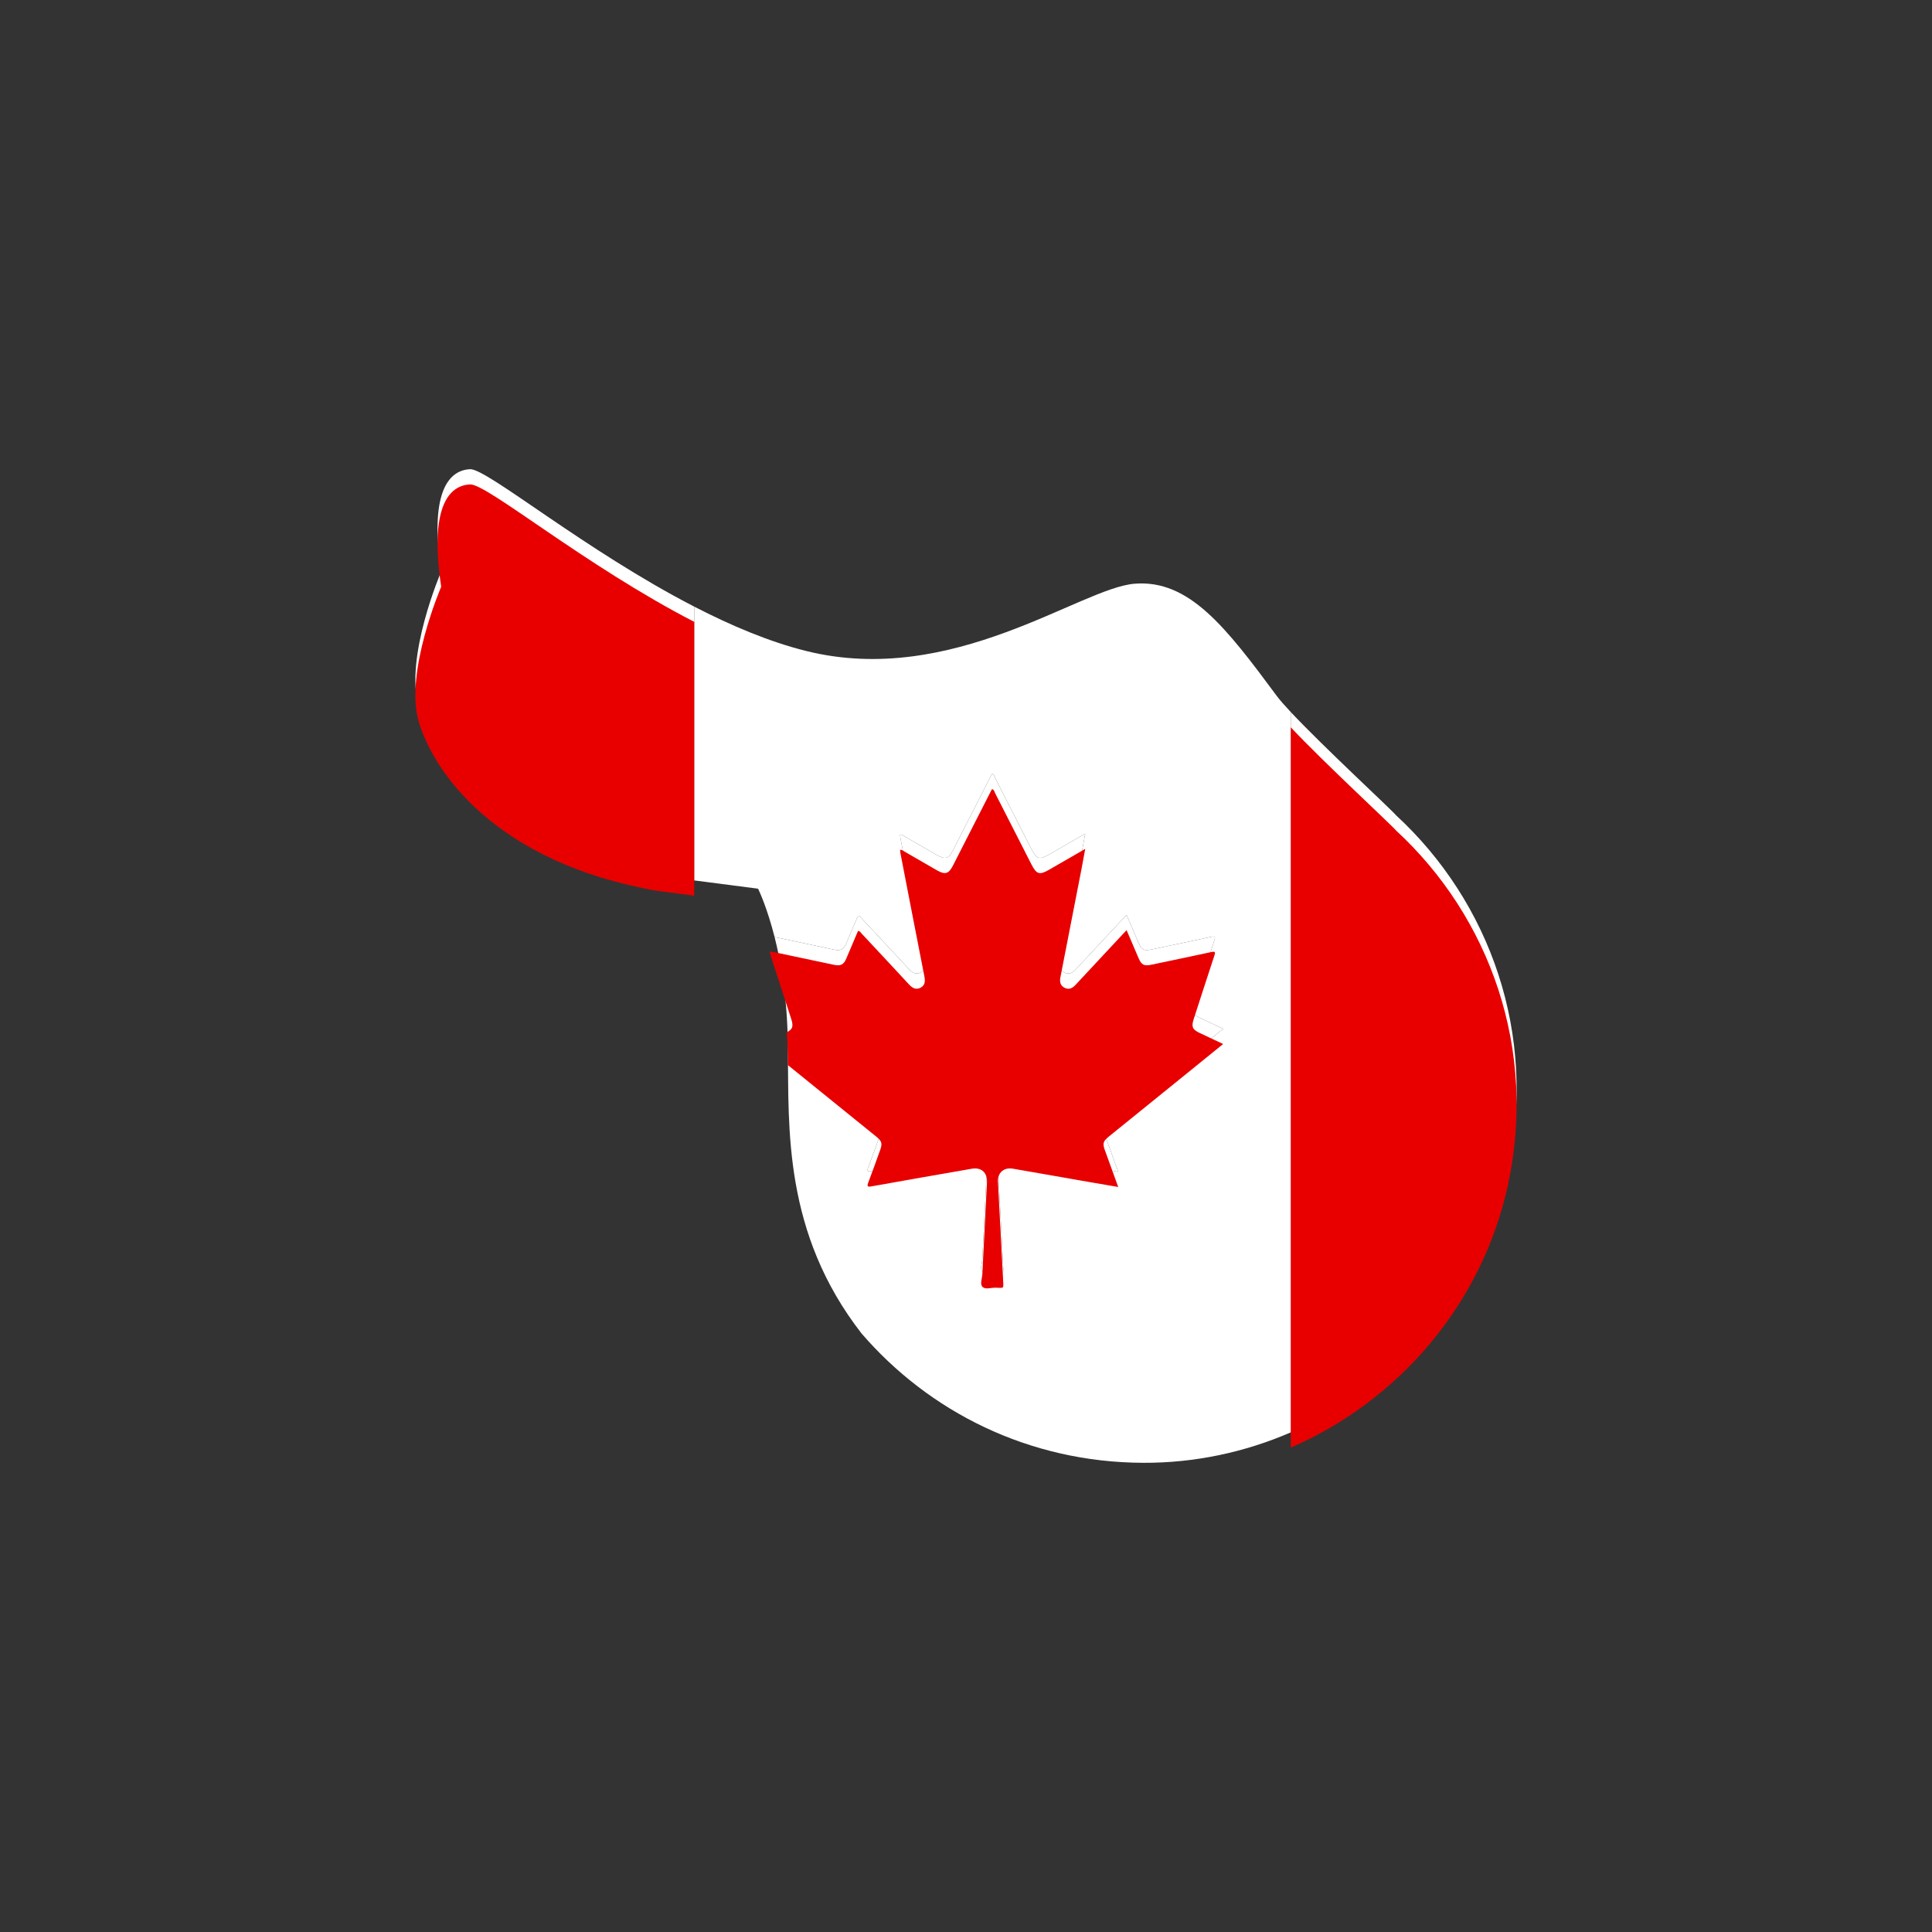 <?xml version="1.0" encoding="UTF-8"?>
<svg id="Calque_1" data-name="Calque 1" xmlns="http://www.w3.org/2000/svg" viewBox="0 0 1000 1000">
  <rect x="0" y="0" width="1000" height="1000" fill="#333333" stroke="none"/>
  <defs>
    <style>
      .cls-1 {
        fill: #e80000;
      }

      .cls-1, .cls-2 {
        stroke-width: 0px;
      }

      .cls-2 {
        fill: #fff;
      }
    </style>
  </defs>
  <path class="cls-2" d="M668.1,368.56v372.83c-23.67,10.26-49.58,15.87-76.41,15.76-59.48-.24-110.9-26.57-145.75-66.94-40.5-52.1-37.67-106.09-38.12-146.79,15.26,12.34,30.52,24.7,45.78,37.05,2.83,2.3,3.18,3.52,1.97,6.91-2.03,5.63-4.04,11.28-6.17,16.88-.76,2.01-.3,2.27,1.7,1.92,17.27-3.1,34.56-6.11,51.86-9.12,4.97-.87,8.15,1.98,7.9,7.05-.79,15.83-1.6,31.66-2.4,47.48-.12,2.22-1.28,5.03-.03,6.49,1.4,1.63,4.36.55,6.63.55,4.73-.02,4.42,1.11,4.12-4.58-.89-16.77-1.79-33.54-2.64-50.31-.23-4.67,3.11-7.52,7.78-6.71,13.66,2.36,27.32,4.77,40.98,7.16,4.35.76,8.71,1.49,13.49,2.31-2.4-6.61-4.65-12.79-6.88-18.97-1.29-3.56-.95-4.72,2-7.11,13.52-10.94,27.05-21.88,40.57-32.83,6.11-4.95,12.22-9.9,18.62-15.09-4.21-1.98-8.15-3.83-12.08-5.68-3.85-1.82-4.46-3.22-3.13-7.32,3.54-10.91,7.05-21.82,10.65-32.71.67-2.02.34-2.32-1.72-1.86-10.29,2.25-20.6,4.36-30.9,6.53-3.77.79-5.08.13-6.61-3.44-2.02-4.7-4.02-9.4-6.18-14.44-.92.97-1.52,1.58-2.1,2.21-8.13,8.71-16.26,17.41-24.37,26.14-1.63,1.76-3.47,2.6-5.71,1.43-2.25-1.18-2.52-3.2-2.06-5.53,3.69-18.81,7.35-37.62,11-56.44.61-3.11,1.15-6.23,1.82-9.88-6.57,3.79-12.57,7.25-18.57,10.71-5.14,2.97-6.62,2.52-9.36-2.86-6.22-12.21-12.42-24.42-18.66-36.61-.4-.77-.5-1.83-1.65-2.21-.45.86-.89,1.68-1.32,2.52-6.3,12.35-12.6,24.71-18.9,37.07-2.23,4.35-4.06,4.89-8.37,2.41-5.56-3.2-11.12-6.44-16.69-9.63-.68-.39-1.3-1.02-2.33-.92.07.63.09,1.14.18,1.64,4.12,21.25,8.22,42.51,12.4,63.76.49,2.49.49,4.7-2.01,5.99-2.51,1.29-4.35-.01-6.06-1.86-8.09-8.75-16.22-17.45-24.36-26.15-.49-.52-.82-1.3-1.89-1.42-2.03,4.78-4.04,9.58-6.1,14.36-1.36,3.16-2.91,3.92-6.31,3.21-10.26-2.17-20.53-4.35-30.79-6.52-3.76-14.75-7.78-23.42-8.45-24.81-.07-.16-.2-.22-.37-.24l-32.77-4.24v-141.72c19.13,9.87,38.95,18.25,58.06,22.99,75.71,18.79,141.66-32.6,169.91-34.85,28.26-2.24,47.31,22.66,73.6,58.15,1.51,2.04,4.03,4.9,7.2,8.28Z"/>
  <path class="cls-2" d="M243.33,242.85c8.66-.4,59.33,41.91,116,71.14v141.72l-19.05-2.46c-84.36-14.66-116.09-62.21-123.55-87.65-7.46-25.45,11.63-69.78,11.63-69.78-6.05-40.14,3.37-52.43,14.97-52.97Z"/>
  <path class="cls-2" d="M571.91,587.53c2.23,6.18,4.48,12.36,6.88,18.97-4.78-.82-9.14-1.55-13.49-2.31-13.66-2.39-27.32-4.8-40.98-7.16-4.67-.81-8.01,2.04-7.78,6.71.85,16.77,1.75,33.54,2.64,50.31.3,5.69.61,4.56-4.12,4.58-2.27,0-5.23,1.08-6.63-.55-1.25-1.46-.09-4.27.03-6.49.8-15.82,1.61-31.65,2.4-47.48.25-5.07-2.93-7.92-7.9-7.05-17.3,3.01-34.59,6.02-51.86,9.12-2,.35-2.46.09-1.7-1.92,2.13-5.6,4.14-11.25,6.17-16.88,1.21-3.39.86-4.61-1.97-6.91-15.26-12.35-30.52-24.71-45.78-37.05-.04-4.18-.12-8.21-.29-12.09-.07-1.66-.16-3.3-.26-4.91-.46-7.4-1.22-14.26-2.16-20.53v-.02c-1.2-7.9-2.68-14.89-4.19-20.87,10.26,2.17,20.53,4.35,30.79,6.52,3.4.71,4.95-.05,6.31-3.21,2.06-4.78,4.07-9.58,6.1-14.36,1.07.12,1.4.9,1.89,1.42,8.14,8.7,16.27,17.4,24.36,26.15,1.71,1.85,3.55,3.15,6.06,1.86,2.5-1.29,2.5-3.5,2.01-5.99-4.18-21.25-8.28-42.51-12.4-63.76-.09-.5-.11-1.01-.18-1.64,1.03-.1,1.65.53,2.33.92,5.57,3.19,11.13,6.43,16.69,9.63,4.31,2.48,6.14,1.94,8.37-2.41,6.3-12.36,12.6-24.72,18.9-37.07.43-.84.87-1.66,1.32-2.52,1.15.38,1.25,1.44,1.65,2.21,6.24,12.19,12.44,24.4,18.66,36.61,2.74,5.38,4.22,5.83,9.36,2.86,6-3.46,12-6.92,18.57-10.71-.67,3.65-1.21,6.77-1.82,9.88-3.65,18.82-7.31,37.63-11,56.44-.46,2.33-.19,4.35,2.06,5.53,2.24,1.17,4.08.33,5.71-1.43,8.11-8.73,16.24-17.43,24.37-26.14.58-.63,1.18-1.24,2.1-2.21,2.16,5.04,4.16,9.74,6.18,14.44,1.53,3.57,2.84,4.23,6.61,3.44,10.3-2.17,20.61-4.28,30.9-6.53,2.06-.46,2.39-.16,1.72,1.86-3.6,10.89-7.11,21.8-10.65,32.71-1.33,4.1-.72,5.5,3.13,7.32,3.93,1.85,7.87,3.7,12.08,5.68-6.4,5.19-12.51,10.14-18.62,15.09-13.52,10.95-27.05,21.89-40.57,32.83-2.95,2.39-3.29,3.55-2,7.11Z"/>
  <path class="cls-2" d="M780.33,606.25c-13.58,61.43-56.72,111.08-112.23,135.14v-372.83c16.82,17.93,52.18,50.58,54.56,53.49,48.42,44.69,73.35,113.26,57.67,184.2Z"/>
  <g id="BV0wGK">
    <g>
      <path class="cls-1" d="M359.33,321.87v141.72l-19.05-2.46c-84.36-14.66-116.09-62.21-123.55-87.65-7.46-25.45,11.63-69.78,11.63-69.78-6.05-40.14,3.37-52.43,14.97-52.97,8.66-.4,59.33,41.91,116,71.14Z"/>
      <path class="cls-1" d="M780.33,614.13c-13.58,61.43-56.72,111.08-112.23,135.14v-372.83c16.82,17.93,52.18,50.58,54.56,53.49,48.42,44.69,73.35,113.26,57.67,184.2Z"/>
      <path class="cls-1" d="M571.91,595.41c2.23,6.18,4.48,12.36,6.88,18.97-4.78-.82-9.14-1.55-13.49-2.31-13.66-2.39-27.32-4.8-40.98-7.16-4.67-.81-8.01,2.04-7.78,6.71.85,16.77,1.75,33.54,2.64,50.31.3,5.69.61,4.56-4.12,4.58-2.27,0-5.23,1.08-6.63-.55-1.25-1.46-.09-4.27.03-6.49.8-15.82,1.61-31.65,2.4-47.48.25-5.07-2.93-7.92-7.9-7.05-17.3,3.01-34.59,6.02-51.86,9.12-2,.35-2.46.09-1.7-1.92,2.13-5.6,4.14-11.25,6.17-16.88,1.21-3.39.86-4.61-1.97-6.91-15.26-12.35-30.52-24.71-45.78-37.05-.04-4.18-.12-8.21-.29-12.09-.07-1.66-.16-3.3-.26-4.91,3.22-1.74,3.48-3.16,2.12-7.35-1.43-4.4-2.85-8.79-4.28-13.18v-.02c-2.04-6.27-4.07-12.52-6.1-18.79-.85-2.63-.83-2.66,1.8-2.1.04.01.07.02.11.02,10.26,2.17,20.53,4.35,30.79,6.52,3.4.71,4.95-.05,6.31-3.21,2.06-4.78,4.07-9.58,6.1-14.36,1.07.12,1.4.9,1.89,1.42,8.14,8.7,16.27,17.4,24.36,26.15,1.71,1.85,3.55,3.15,6.06,1.86,2.5-1.29,2.5-3.5,2.01-5.99-4.18-21.25-8.28-42.51-12.4-63.76-.09-.5-.11-1.01-.18-1.64,1.03-.1,1.65.53,2.33.92,5.57,3.19,11.13,6.43,16.69,9.63,4.31,2.48,6.14,1.94,8.37-2.41,6.3-12.36,12.6-24.72,18.9-37.07.43-.84.87-1.66,1.32-2.52,1.15.38,1.25,1.44,1.65,2.21,6.24,12.19,12.44,24.4,18.66,36.61,2.74,5.38,4.22,5.83,9.36,2.86,6-3.46,12-6.92,18.57-10.71-.67,3.65-1.21,6.77-1.82,9.88-3.65,18.82-7.31,37.63-11,56.44-.46,2.33-.19,4.35,2.06,5.53,2.24,1.17,4.08.33,5.71-1.43,8.11-8.73,16.24-17.43,24.37-26.14.58-.63,1.18-1.24,2.1-2.21,2.16,5.04,4.16,9.74,6.18,14.44,1.53,3.57,2.84,4.23,6.61,3.44,10.3-2.17,20.61-4.28,30.9-6.53,2.06-.46,2.39-.16,1.72,1.86-3.6,10.89-7.11,21.8-10.65,32.71-1.33,4.1-.72,5.5,3.13,7.32,3.93,1.85,7.87,3.7,12.08,5.68-6.4,5.19-12.51,10.14-18.62,15.09-13.52,10.95-27.05,21.89-40.57,32.83-2.95,2.39-3.29,3.55-2,7.11Z"/>
    </g>
  </g>
</svg>